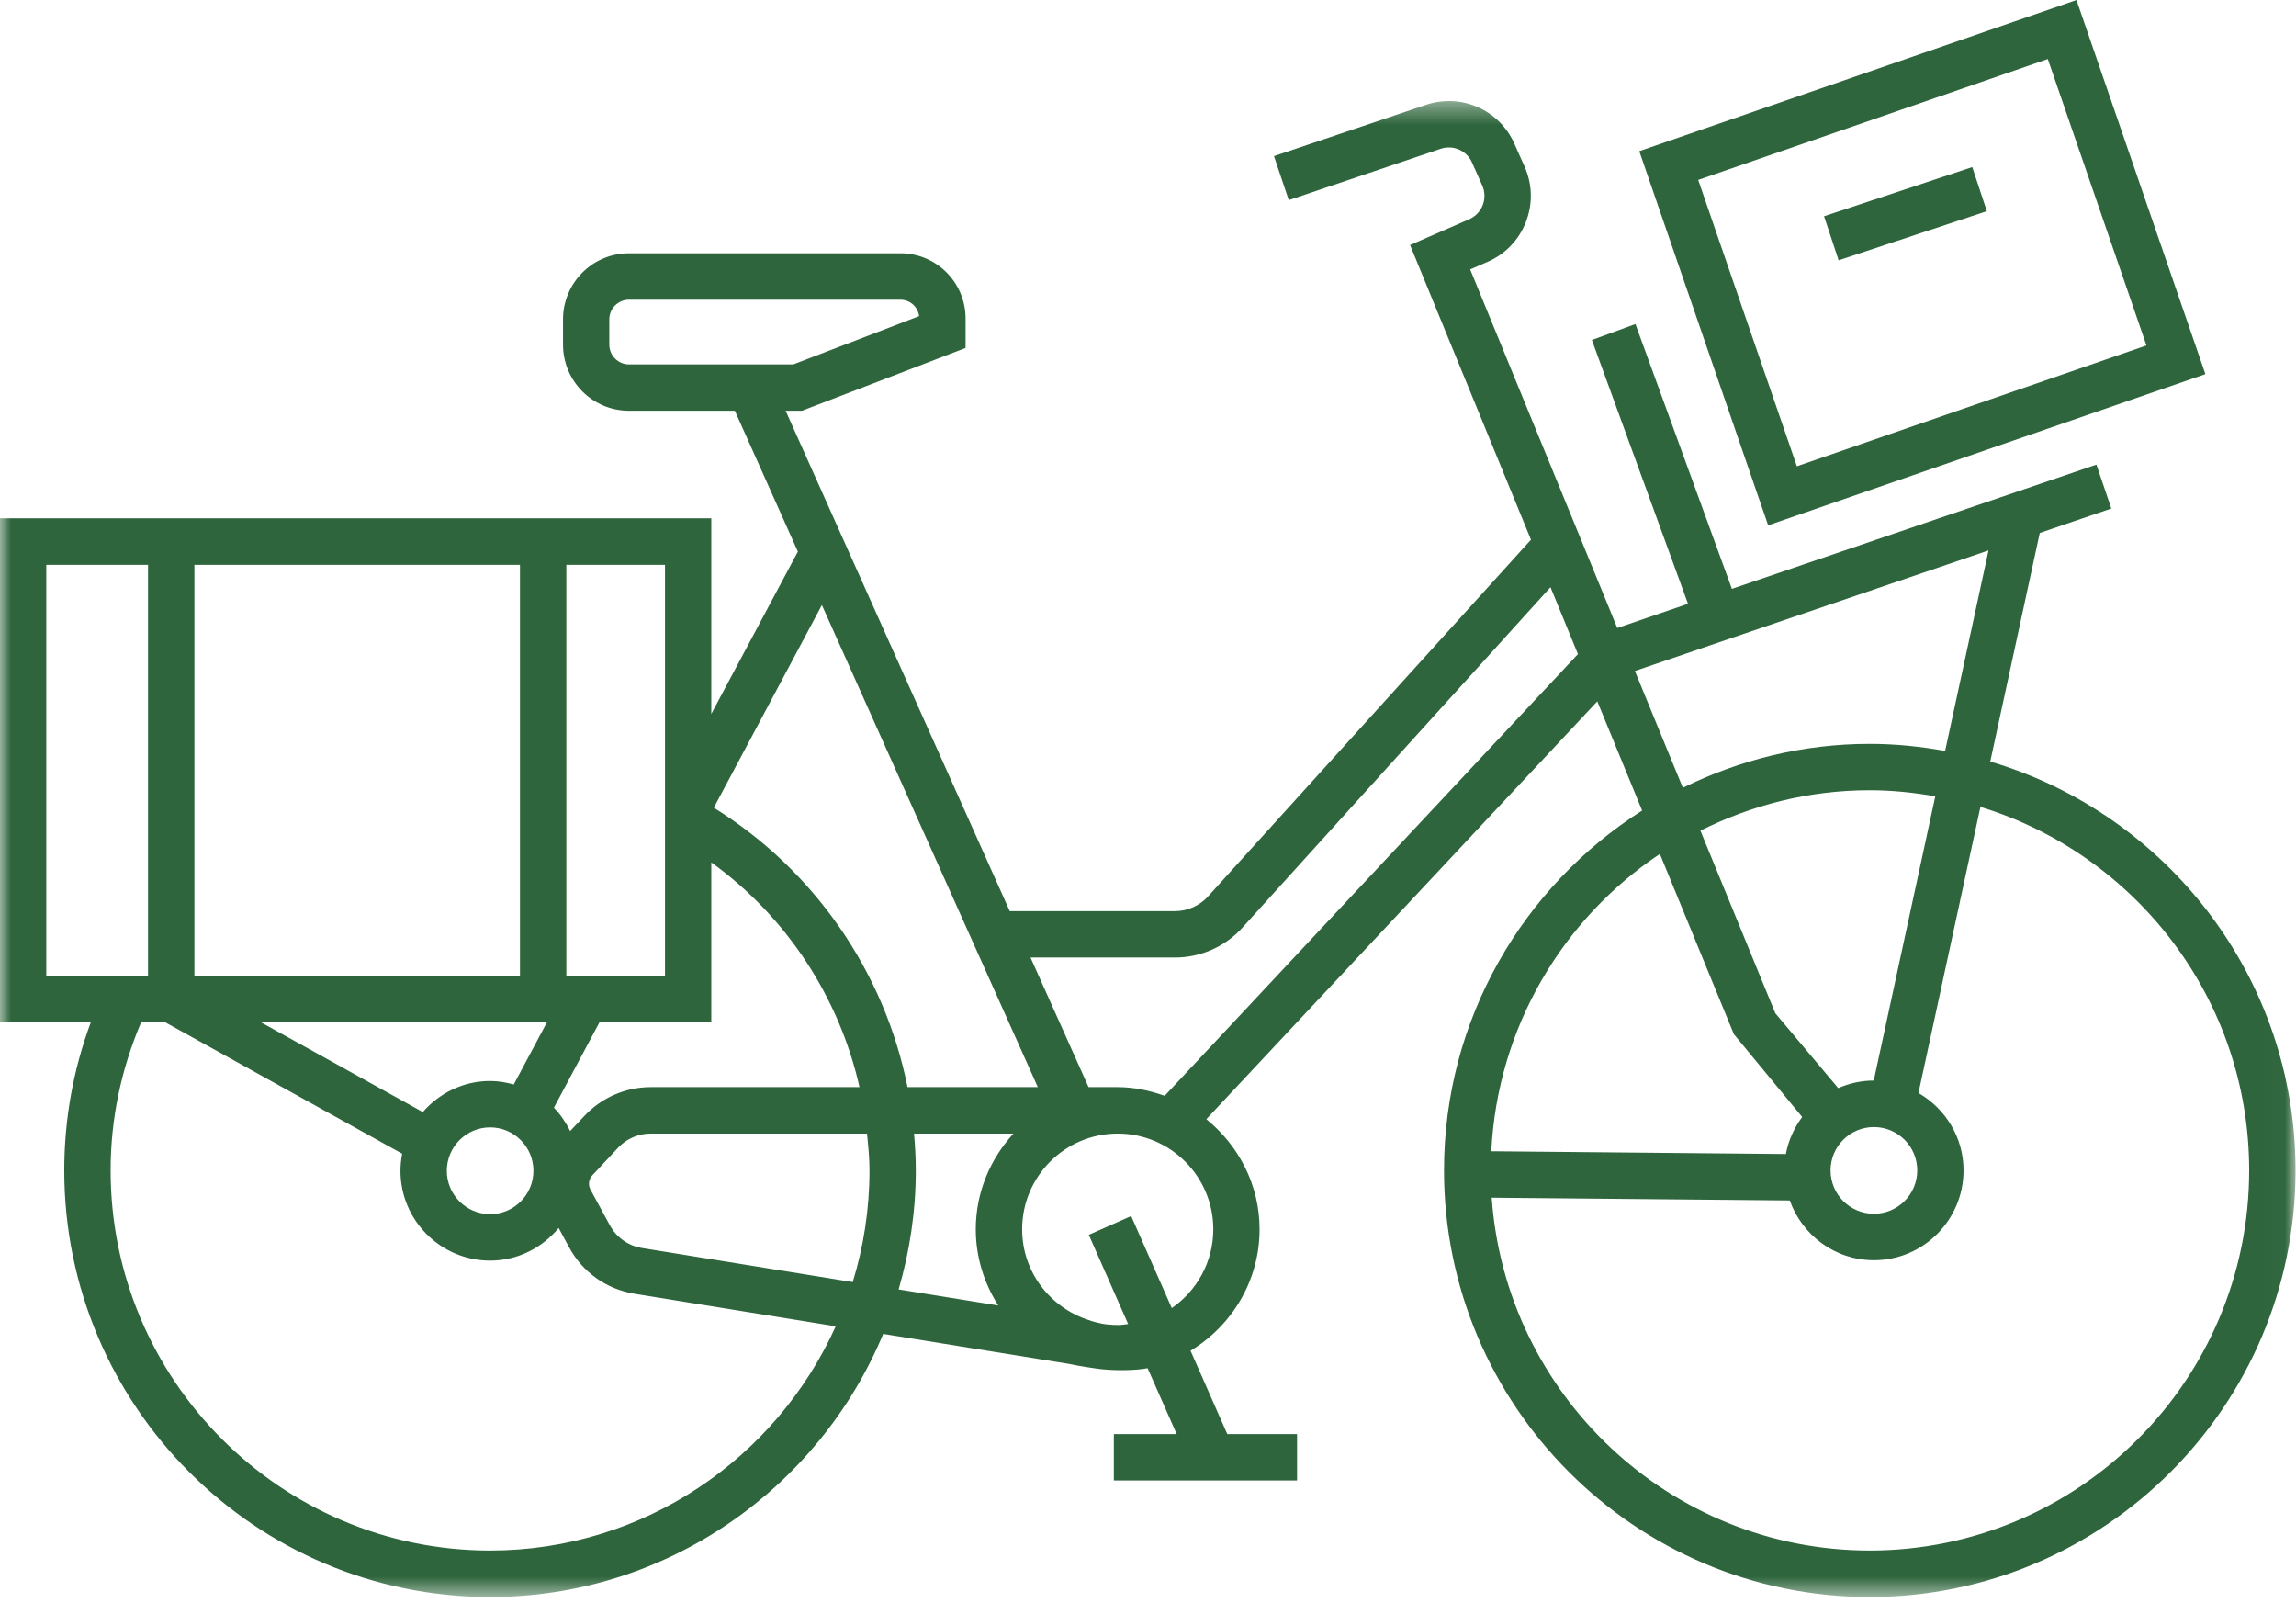 <?xml version="1.0" encoding="UTF-8"?>
<svg width="106px" height="74px" viewBox="0 0 106 74" version="1.1" xmlns="http://www.w3.org/2000/svg" xmlns:xlink="http://www.w3.org/1999/xlink">
    <!-- Generator: Sketch 48.2 (47327) - http://www.bohemiancoding.com/sketch -->
    <title>tidningsdistribution</title>
    <desc>Created with Sketch.</desc>
    <defs>
        <polygon id="path-1" points="0 0.402 105.978 0.402 105.978 69.448 0 69.448"></polygon>
    </defs>
    <g id="ikoner---branscher" stroke="none" stroke-width="1" fill="none" fill-rule="evenodd" transform="translate(-549, -730)">
        <g id="tidningsdistribution" transform="translate(549, 730)">
            <g id="Group-3" transform="translate(0, 4.262)">
                <mask id="mask-2" fill="white">
                    <use xlink:href="#path-1"></use>
                </mask>
                <g id="Clip-2"></g>
                <path d="M86.32,67.304 C77.085,67.304 69.516,60.108 68.867,51.019 L82.629,51.146 C83.202,52.751 84.718,53.905 86.514,53.905 C88.797,53.905 90.651,52.047 90.651,49.758 C90.651,48.227 89.808,46.903 88.57,46.186 L91.431,32.981 C98.603,35.175 103.838,41.863 103.838,49.758 C103.838,59.432 95.981,67.304 86.32,67.304 Z M76.632,35.152 L80.048,43.471 L83.202,47.293 C82.833,47.793 82.568,48.37 82.448,49.003 L68.849,48.875 C69.134,43.154 72.148,38.145 76.632,35.152 Z M88.514,49.758 C88.514,50.866 87.617,51.761 86.514,51.761 C85.408,51.761 84.512,50.866 84.512,49.758 C84.512,48.653 85.408,47.758 86.514,47.758 C87.617,47.758 88.514,48.653 88.514,49.758 Z M86.506,45.612 C85.923,45.612 85.37,45.742 84.866,45.961 L81.961,42.504 L78.504,34.078 C80.861,32.899 83.51,32.212 86.32,32.212 C87.355,32.212 88.364,32.32 89.347,32.493 L86.506,45.612 Z M75.478,26.708 L91.805,21.143 L89.801,30.398 C88.669,30.194 87.51,30.072 86.32,30.072 C83.223,30.072 80.3,30.812 77.692,32.098 L75.478,26.708 Z M53.77,46.316 C53.087,46.076 52.366,45.915 51.602,45.915 L50.256,45.915 L47.576,39.934 L54.243,39.934 C55.446,39.934 56.59,39.419 57.38,38.531 L71.582,22.84 L72.849,25.928 L53.77,46.316 Z M50.267,56.668 C48.488,56.097 47.189,54.448 47.189,52.476 C47.189,50.041 49.166,48.059 51.602,48.059 C54.034,48.059 56.014,50.041 56.014,52.476 C56.014,53.986 55.252,55.318 54.098,56.114 L52.223,51.866 L50.267,52.733 L52.083,56.849 C51.94,56.865 51.8,56.893 51.652,56.895 C51.652,56.895 51.204,56.9 50.858,56.829 C50.453,56.747 50.267,56.668 50.267,56.668 Z M46.088,55.995 L41.487,55.252 C41.994,53.509 42.28,51.667 42.28,49.758 C42.28,49.187 42.247,48.625 42.198,48.059 L46.789,48.059 C45.719,49.227 45.049,50.771 45.049,52.476 C45.049,53.775 45.439,54.974 46.088,55.995 Z M32.955,33.019 L37.944,23.664 L47.913,45.915 L41.898,45.915 C40.838,40.618 37.615,35.91 32.955,33.019 Z M39.368,54.913 L29.636,53.341 C29.002,53.236 28.461,52.856 28.153,52.287 L27.262,50.649 C27.144,50.432 27.177,50.161 27.348,49.983 L28.535,48.714 C28.92,48.299 29.47,48.059 30.038,48.059 L40.028,48.059 C40.084,48.625 40.142,49.184 40.142,49.758 C40.142,51.552 39.87,53.282 39.368,54.913 Z M22.625,67.304 C12.967,67.304 5.107,59.432 5.107,49.758 C5.107,47.372 5.599,45.081 6.516,42.922 L7.627,42.922 L18.567,48.988 C18.518,49.245 18.488,49.506 18.488,49.779 C18.488,52.062 20.345,53.923 22.627,53.923 C23.904,53.923 25.032,53.328 25.792,52.417 L26.276,53.313 C26.902,54.466 28.005,55.244 29.297,55.454 L38.583,56.954 C35.837,63.045 29.725,67.304 22.625,67.304 Z M2.137,40.781 L6.835,40.781 L6.835,21.807 L2.137,21.807 L2.137,40.781 Z M8.975,40.781 L24.006,40.781 L24.006,21.807 L8.975,21.807 L8.975,40.781 Z M24.627,49.779 C24.627,50.881 23.731,51.779 22.627,51.779 C21.527,51.779 20.628,50.881 20.628,49.779 C20.628,48.669 21.527,47.773 22.627,47.773 C23.731,47.773 24.627,48.669 24.627,49.779 Z M23.72,45.793 C23.369,45.698 23.01,45.632 22.627,45.632 C21.384,45.632 20.279,46.196 19.519,47.066 L12.045,42.922 L25.251,42.922 L23.72,45.793 Z M27.677,42.922 L32.838,42.922 L32.838,35.542 C36.321,38.058 38.741,41.764 39.681,45.915 L30.038,45.915 C28.882,45.915 27.763,46.403 26.974,47.25 L26.324,47.941 C26.125,47.548 25.878,47.178 25.572,46.864 L27.677,42.922 Z M26.146,40.781 L30.701,40.781 L30.701,21.807 L26.146,21.807 L26.146,40.781 Z M29.037,12.557 C28.538,12.557 28.13,12.148 28.13,11.646 L28.13,10.477 C28.13,9.977 28.538,9.571 29.037,9.571 L41.574,9.571 C42.015,9.571 42.379,9.905 42.433,10.329 L36.627,12.557 L29.037,12.557 Z M91.884,30.888 L94.17,20.337 L97.474,19.209 L96.786,17.183 L79.957,22.917 L75.503,10.694 L73.493,11.431 L77.931,23.606 L74.665,24.723 L67.873,8.173 L68.678,7.823 C69.493,7.471 70.123,6.815 70.446,5.983 C70.77,5.149 70.747,4.24 70.385,3.426 L69.916,2.375 C69.218,0.798 67.458,0.03 65.825,0.579 L58.816,2.944 L59.499,4.975 L66.508,2.607 C67.088,2.408 67.713,2.686 67.962,3.245 L68.431,4.299 C68.561,4.588 68.566,4.909 68.454,5.205 C68.337,5.501 68.113,5.733 67.822,5.861 L65.099,7.047 L70.681,20.648 L55.787,37.096 C55.395,37.538 54.834,37.793 54.243,37.793 L46.618,37.793 L36.27,14.697 L37.024,14.697 L44.578,11.799 L44.578,10.436 C44.578,8.777 43.23,7.428 41.574,7.428 L29.037,7.428 C27.358,7.428 25.993,8.795 25.993,10.477 L25.993,11.646 C25.993,13.33 27.358,14.697 29.037,14.697 L33.926,14.697 L36.836,21.197 L32.838,28.691 L32.838,19.661 L-0.001,19.661 L-0.001,42.922 L4.193,42.922 C3.385,45.101 2.967,47.39 2.967,49.758 C2.967,60.616 11.785,69.45 22.625,69.45 C30.795,69.45 37.811,64.425 40.774,57.306 L49.316,58.684 C49.948,58.814 50.44,58.878 50.498,58.888 C51.385,59.036 52.536,58.985 52.982,58.888 L54.325,61.93 L51.423,61.93 L51.423,64.071 L59.881,64.071 L59.881,61.93 L56.661,61.93 L54.964,58.082 C56.865,56.931 58.151,54.859 58.151,52.476 C58.151,50.419 57.178,48.6 55.693,47.395 L73.743,28.109 L75.812,33.149 C70.321,36.645 66.666,42.777 66.666,49.758 C66.666,60.616 75.483,69.45 86.32,69.45 C97.161,69.45 105.978,60.616 105.978,49.758 C105.978,40.842 100.019,33.297 91.884,30.888 Z" id="Fill-1" fill="#2E653C" mask="url(#mask-2)"></path>
            </g>
            <path d="M94.541,2.723 L99.096,15.944 L82.957,21.522 L78.401,8.304 L94.541,2.723 Z M101.817,17.268 L95.865,0.001 L75.681,6.977 L81.632,24.247 L101.817,17.268 Z" id="Fill-4" fill="#2E653C"></path>
            <polygon id="Fill-6" fill="#2E653C" points="91.727 9.746 91.054 7.712 84.211 9.981 84.884 12.014"></polygon>
        </g>
    </g>
</svg>